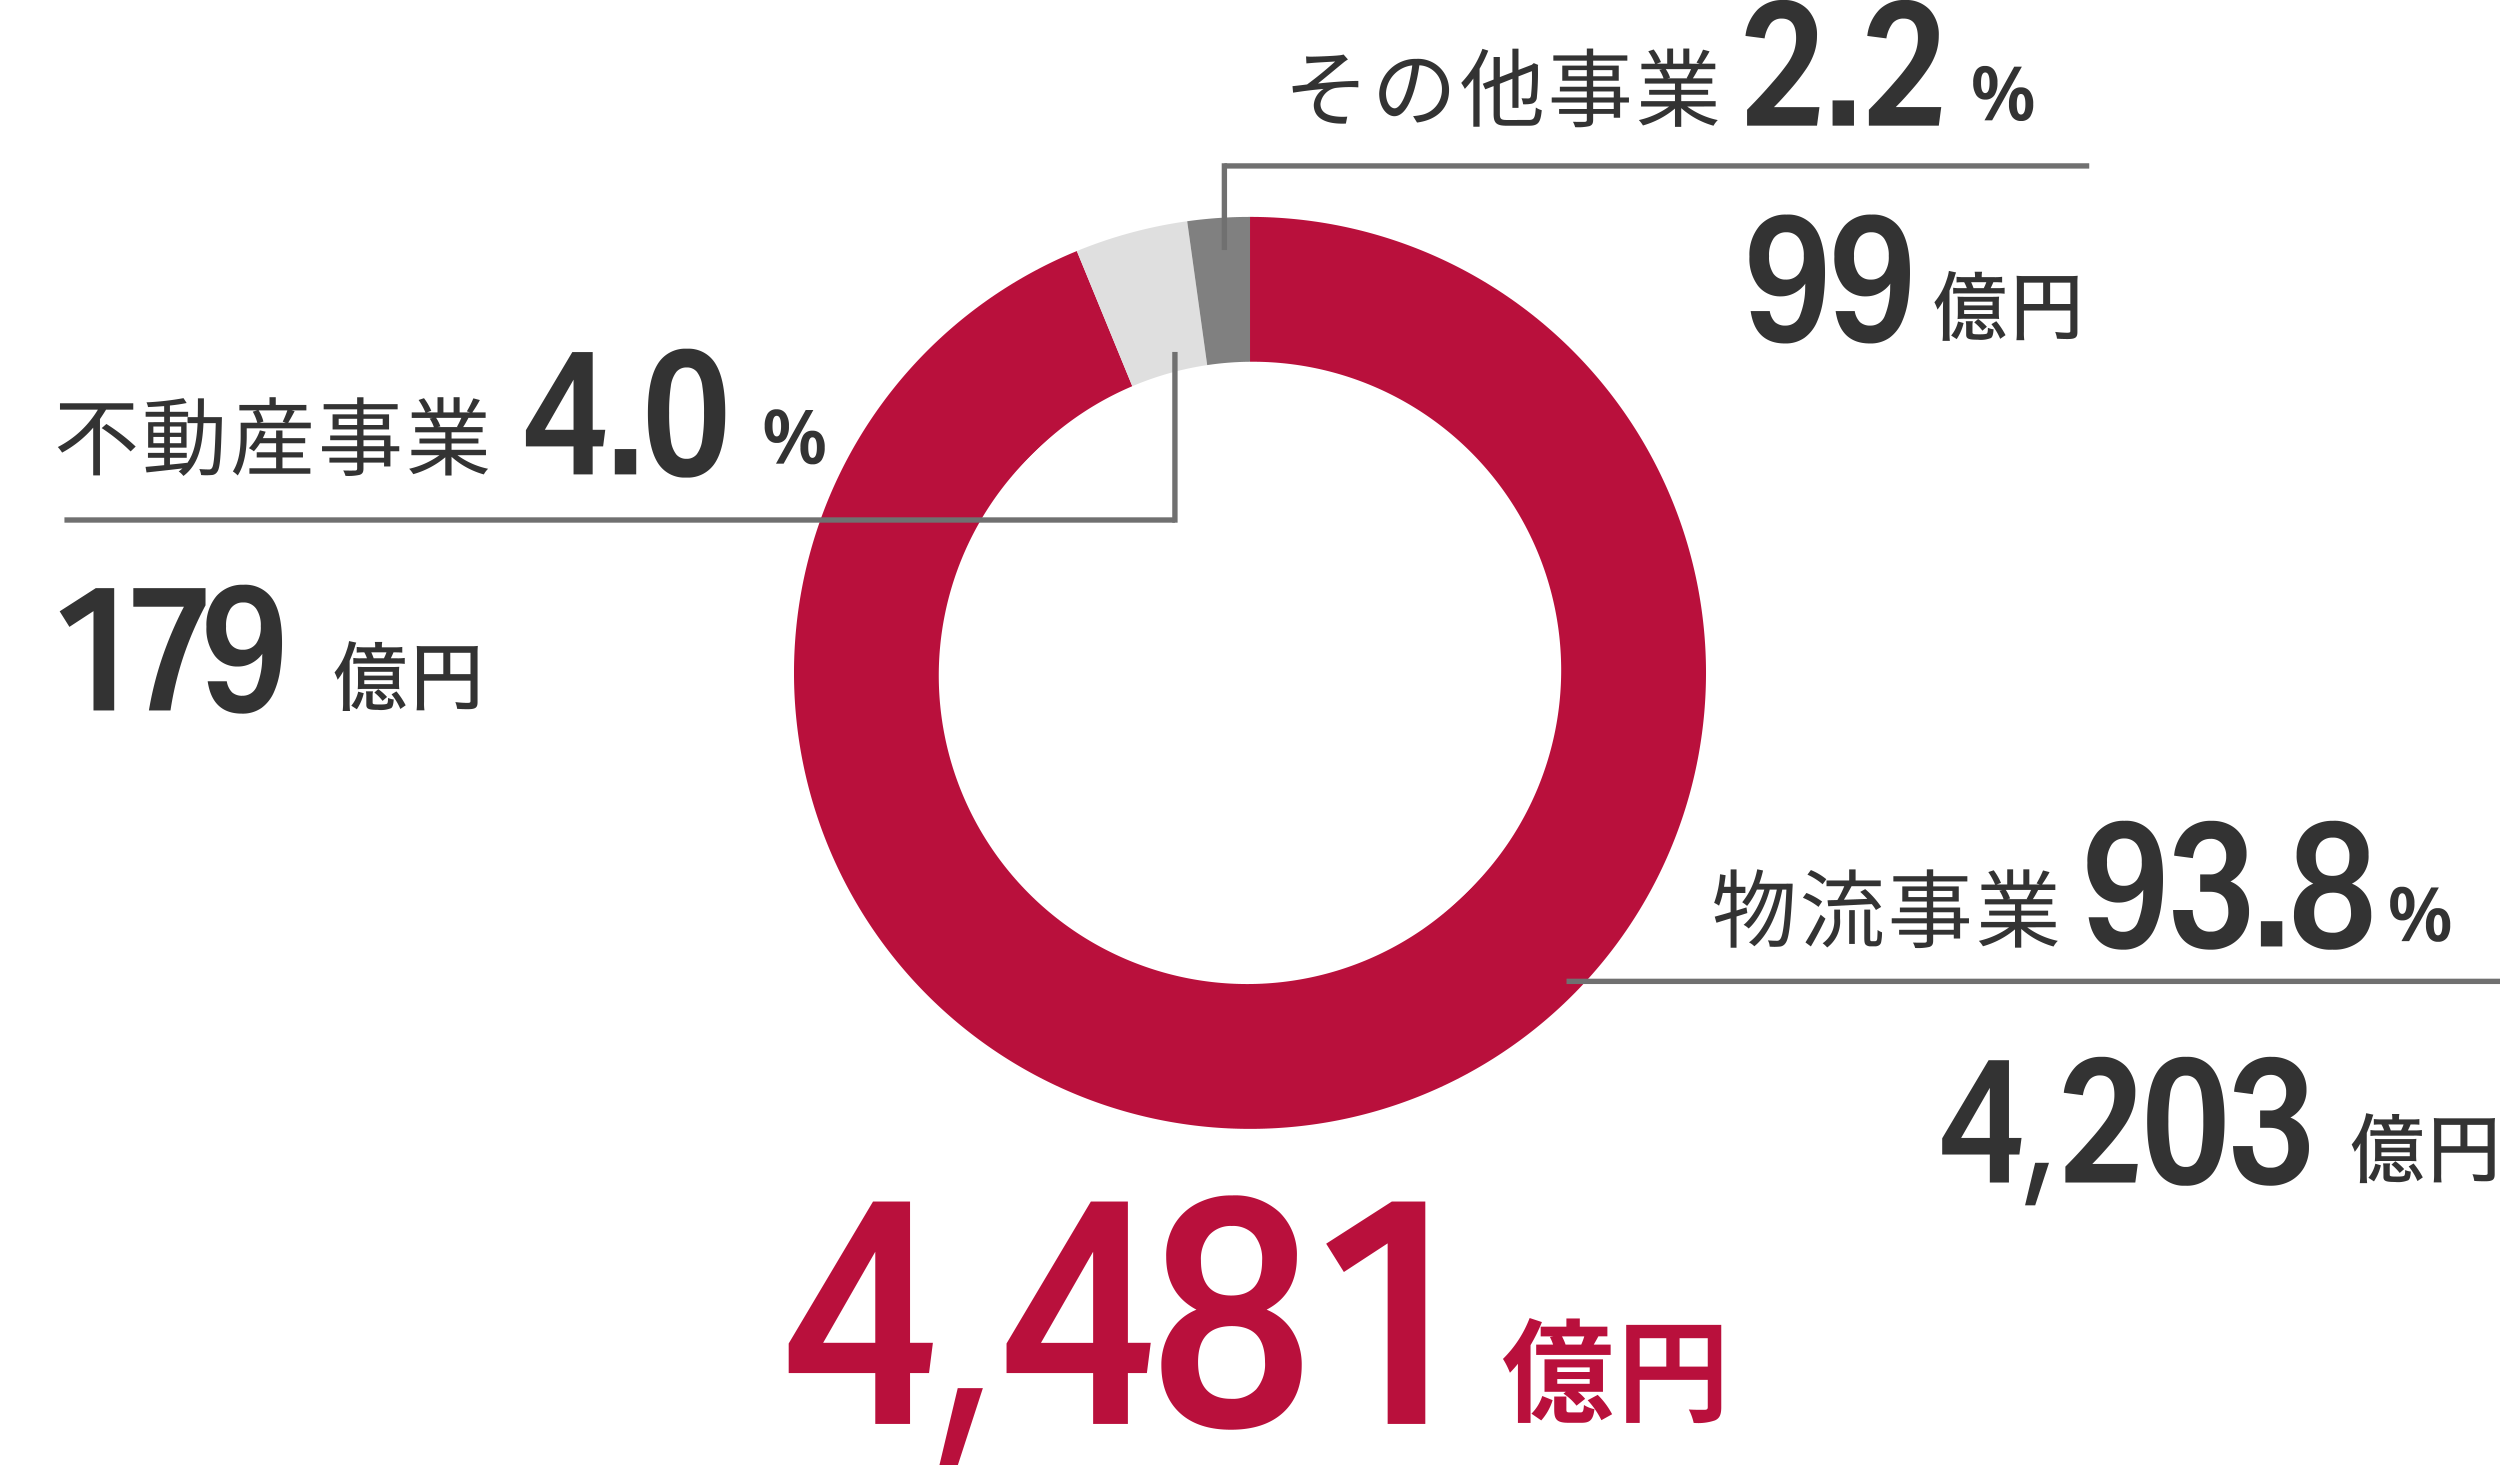<svg xmlns="http://www.w3.org/2000/svg" width="466.011" height="273.165" viewBox="0 0 466.011 273.165">
  <g id="グループ_42337" data-name="グループ 42337" transform="translate(-89.989 -4361.57)">
    <g id="グループ_42329" data-name="グループ 42329">
      <g id="グループ_42326" data-name="グループ 42326" transform="translate(-0.049 0.126)">
        <g id="グループ_42325" data-name="グループ 42325" transform="translate(0.029 -0.126)">
          <g id="Ring_Chart5" data-name="Ring Chart5" transform="translate(0.027 -0.01)">
            <path id="パス_82949" data-name="パス 82949" d="M0-85A85,85,0,0,1,84.6-8.265,85,85,0,0,1,16.452,83.393,85,85,0,0,1-81.4,24.482,85,85,0,0,1-32.281-78.632L0,0Z" transform="translate(322.989 4487.01)" fill="#b9103c"/>
            <path id="パス_82950" data-name="パス 82950" d="M-32.281-78.632a85,85,0,0,1,20.569-5.558L0,0Z" transform="translate(322.989 4487.01)" fill="#dfdfdf"/>
            <path id="パス_82951" data-name="パス 82951" d="M-11.712-84.189A85,85,0,0,1,0-85V0Z" transform="translate(322.989 4487.01)" fill="gray"/>
          </g>
        </g>
        <g id="グループ_42324" data-name="グループ 42324" transform="translate(-1529.971 32.874)">
          <path id="パス_82948" data-name="パス 82948" d="M172.543,123.535a57.5,57.5,0,1,1-57.5-57.5,57.5,57.5,0,0,1,57.5,57.5" transform="translate(1737.457 4330.965)" fill="#fff"/>
        </g>
      </g>
      <path id="パス_81989" data-name="パス 81989" d="M172.543,123.535a57.5,57.5,0,1,1-57.5-57.5,57.5,57.5,0,0,1,57.5,57.5" transform="translate(208.457 4362.965)" fill="#fff"/>
    </g>
    <g id="グループ_42293" data-name="グループ 42293" transform="translate(-25.828)">
      <g id="グループ_42305" data-name="グループ 42305" transform="translate(1.979)">
        <path id="パス_82976" data-name="パス 82976" d="M17.58-41.46h6.9v26.34h4.26l-.72,5.64H24.48V0H18V-9.48H1.86V-15ZM18-32.1,8.28-15.12H18ZM38.058-6.68,33.37,7.734H29.943L33.37-6.68Zm20.13-34.78h6.9v26.34h4.26l-.72,5.64h-3.54V0h-6.48V-9.48H42.468V-15Zm.42,9.36-9.72,16.98h9.72Zm13.62.96a11.5,11.5,0,0,1,1.53-6.03,10.559,10.559,0,0,1,4.32-3.99,13.869,13.869,0,0,1,6.45-1.44,12.2,12.2,0,0,1,8.79,3.12,10.988,10.988,0,0,1,3.27,8.34q0,6.9-5.64,9.84a10.247,10.247,0,0,1,4.83,4.05,11.673,11.673,0,0,1,1.71,6.33q0,5.64-3.48,8.82t-9.72,3.18q-6.18,0-9.57-3.18t-3.39-8.82a11.713,11.713,0,0,1,1.74-6.33,10.013,10.013,0,0,1,4.8-4.05Q72.228-24.3,72.228-31.14Zm12.24,12.9q-6.3,0-6.3,6.72,0,6.84,6.18,6.84A6.044,6.044,0,0,0,89-6.45a7.164,7.164,0,0,0,1.65-5.07Q90.648-18.24,84.468-18.24Zm5.64-12.18a7.067,7.067,0,0,0-1.47-4.8,5.245,5.245,0,0,0-4.17-1.68,5.385,5.385,0,0,0-4.23,1.71,6.9,6.9,0,0,0-1.53,4.77q0,6.48,5.64,6.48Q90.108-23.94,90.108-30.42ZM120.528,0h-7.02V-33.66l-8.16,5.34-3.3-5.28,12.24-7.86h6.24Z" transform="translate(258.994 4627)" fill="#b9103c"/>
        <g id="グループ_41792" data-name="グループ 41792" transform="translate(6.721 723)">
          <path id="パス_82479" data-name="パス 82479" d="M11.949-12.789a9.481,9.481,0,0,0-.672-1.533h4.158a13.43,13.43,0,0,1-.567,1.533ZM7.308-16.128v1.806H9.7L9.03-14.2a8.29,8.29,0,0,1,.588,1.407H6.468v1.932H20.349v-1.932H17.2c.273-.462.567-.987.861-1.533h1.68v-1.806H14.6v-1.533H12.1v1.533Zm9.135,8.442H10.4v-.861h6.048Zm0,2.2H10.4v-.882h6.048Zm2.478-4.557H8.022V-3.99h3.969l-.441.336a10.624,10.624,0,0,1,2.436,2.247L15.6-2.688a9.16,9.16,0,0,0-1.365-1.3h4.683ZM5.25-17.745A21.275,21.275,0,0,1,.273-10.122a14.193,14.193,0,0,1,1.3,2.583,19.7,19.7,0,0,0,1.491-1.68V1.806H5.418v-14.49a31.427,31.427,0,0,0,2.121-4.305ZM7.413,1.344a10.18,10.18,0,0,0,2.121-3.78L7.6-3.213A8.194,8.194,0,0,1,5.586.084ZM12.831-.147c-.651,0-.735-.063-.735-.567V-3.108H9.828V-.693c0,1.869.483,2.478,2.667,2.478h2.436c1.554,0,2.163-.525,2.394-2.541a5.851,5.851,0,0,1-1.953-.777c-.084,1.218-.189,1.386-.693,1.386Zm3.234-2.268A15.38,15.38,0,0,1,18.627,1.3L20.622.189a14.5,14.5,0,0,0-2.688-3.612ZM33.2-8.694v-5.292h5.25v5.292Zm-7.434-5.292h4.956v5.292H25.767Zm15.2-2.478H23.247V1.806h2.52V-6.216H38.451v5.082c0,.357-.147.483-.546.5-.42,0-1.785.021-2.982-.063a10.207,10.207,0,0,1,.9,2.5,9.7,9.7,0,0,0,3.969-.462c.882-.4,1.176-1.092,1.176-2.457Z" transform="translate(387 3902)" fill="#b9103c"/>
        </g>
      </g>
    </g>
    <path id="パス_82458" data-name="パス 82458" d="M4.224-11.92l.064,1.312c.336-.032.816-.064,1.216-.1.688-.064,3.44-.208,4.144-.256A65.071,65.071,0,0,1,4.416-6.688c-.8.1-1.872.24-2.72.32l.112,1.216c1.888-.3,4-.56,5.7-.7A3.755,3.755,0,0,0,5.664-2.88C5.664-.448,7.776.768,11.648.608l.256-1.3A10.275,10.275,0,0,1,9.632-.752c-1.44-.192-2.72-.736-2.72-2.32a3.433,3.433,0,0,1,3.04-2.992,22.539,22.539,0,0,1,4.016-.08v-1.2c-2.272,0-5.12.224-7.52.48C7.712-7.872,10-9.776,11.184-10.752a6.8,6.8,0,0,1,.848-.592l-.816-.928a3.982,3.982,0,0,1-.864.16c-.912.112-4.176.24-4.864.24A7.878,7.878,0,0,1,4.224-11.92ZM20.736-2.24c-.688,0-1.616-.88-1.616-2.88a5.525,5.525,0,0,1,4.9-5.12,25.564,25.564,0,0,1-.88,4.272C22.32-3.3,21.44-2.24,20.736-2.24ZM24.912.416c3.776-.5,5.968-2.72,5.968-6.048a5.752,5.752,0,0,0-6.08-5.824,6.766,6.766,0,0,0-6.944,6.448c0,2.608,1.424,4.24,2.832,4.24,1.472,0,2.736-1.68,3.712-4.928a33.485,33.485,0,0,0,.944-4.56,4.392,4.392,0,0,1,4.208,4.592A4.75,4.75,0,0,1,25.536-.976a9.932,9.932,0,0,1-1.36.192ZM37.1-13.328a18.038,18.038,0,0,1-3.952,6.352,8.3,8.3,0,0,1,.672,1.12,18.344,18.344,0,0,0,1.584-1.936V1.2h1.168V-9.616a25.089,25.089,0,0,0,1.616-3.376ZM41.68-.064c-1.12,0-1.328-.208-1.328-1.12V-6.816l2.336-.928V-2.32h1.136V-8.192l2.5-.976a33.049,33.049,0,0,1-.176,4.608c-.1.416-.256.48-.544.48-.208,0-.784,0-1.216-.032a3.6,3.6,0,0,1,.288,1.12A6.7,6.7,0,0,0,46.288-3.1a1.25,1.25,0,0,0,.96-1.168,48.754,48.754,0,0,0,.192-5.856l.048-.208-.816-.336-.208.176-.144.128-2.5.96V-13.36H42.688v4.384l-2.336.912v-3.744H39.184V-7.6l-2.016.784.464,1.04,1.552-.608v5.2c0,1.744.576,2.192,2.464,2.192h4.176c1.76,0,2.128-.7,2.336-2.9a3.442,3.442,0,0,1-1.1-.5c-.144,1.888-.3,2.32-1.28,2.32Zm19.9-2.048h-3.84v-1.2h3.84Zm-3.84-3.264h3.84v1.12h-3.84ZM53.12-8.208V-9.36h3.44v1.152ZM61.328-9.36v1.152H57.744V-9.36Zm3.088,5.1H62.768v-2H57.744v-1.12h4.768v-2.816H57.744v-.928h6.368V-12.1H57.744v-1.28H56.56v1.28H50.32v.976h6.24v.928H51.984v2.816H56.56v1.12H51.536v.88H56.56v1.12H50.016v.944H56.56v1.2H51.392V-1.2H56.56V-.1c0,.272-.1.368-.4.384-.272,0-1.232.016-2.192-.016a3.945,3.945,0,0,1,.416,1.008,9.553,9.553,0,0,0,2.656-.192c.48-.176.7-.448.7-1.184V-1.2h3.84v.72h1.184V-3.312h1.648Zm11.568-5.28a14.627,14.627,0,0,1-.816,1.664l.16.048h-3.76l.512-.112a6.217,6.217,0,0,0-.8-1.6Zm4.592,6.96V-3.584H74.16V-4.768h5.008V-5.68H74.16V-6.848h5.792v-.976H76.32c.32-.48.672-1.1.992-1.712h3.2V-10.56h-2.48a22.374,22.374,0,0,0,1.408-2.3l-1.216-.32a18.152,18.152,0,0,1-1.216,2.432l.592.192H75.664v-2.832h-1.12v2.832h-1.9v-2.832h-1.1v2.832H69.568l.816-.3a11.028,11.028,0,0,0-1.36-2.352l-1.008.336a12.471,12.471,0,0,1,1.264,2.32H66.736v1.024h3.9l-.56.112a6.718,6.718,0,0,1,.784,1.6H67.376v.976h5.616V-5.68H68.176v.912h4.816v1.184h-6.32v1.008H71.9A15.42,15.42,0,0,1,66.256-.048,5.1,5.1,0,0,1,67.024.96a16.079,16.079,0,0,0,5.968-3.152V1.216H74.16V-2.272a15.1,15.1,0,0,0,6.016,3.28,4.278,4.278,0,0,1,.8-1.056,14.639,14.639,0,0,1-5.712-2.528Z" transform="translate(329.219 4384)" fill="#333"/>
    <path id="パス_82459" data-name="パス 82459" d="M2.758-10.136a1.972,1.972,0,0,1,1.708.819,3.9,3.9,0,0,1,.588,2.3A4.159,4.159,0,0,1,4.5-4.7a1.942,1.942,0,0,1-1.743.833A1.88,1.88,0,0,1,1.1-4.7,4.079,4.079,0,0,1,.532-7.014a4.215,4.215,0,0,1,.532-2.3A1.872,1.872,0,0,1,2.758-10.136ZM9.6-10,4.06,0H2.632L8.176-10ZM2.772-8.918q-.784,0-.784,1.918t.784,1.918q.812,0,.812-1.918T2.772-8.918ZM9.436-6.146a1.953,1.953,0,0,1,1.7.819,3.934,3.934,0,0,1,.581,2.3,4.2,4.2,0,0,1-.546,2.317A1.924,1.924,0,0,1,9.436.126,1.893,1.893,0,0,1,7.763-.707,4.079,4.079,0,0,1,7.2-3.024a4.171,4.171,0,0,1,.539-2.3A1.889,1.889,0,0,1,9.436-6.146Zm0,1.232q-.784,0-.784,1.9,0,1.932.784,1.932.826,0,.826-1.932Q10.262-4.914,9.436-4.914Z" transform="translate(457.273 4384)" fill="#333"/>
    <path id="パス_82463" data-name="パス 82463" d="M9.17-10.766v-.154a4.428,4.428,0,0,1,.07-.854H7.854a4.649,4.649,0,0,1,.07.854v.154H5.936a13.084,13.084,0,0,1-1.456-.07v1.064a12.477,12.477,0,0,1,1.414-.056,6.324,6.324,0,0,1,.5,1.106H5.222a7.931,7.931,0,0,1-1.372-.07v1.12a8.881,8.881,0,0,1,1.372-.07h6.734a10.092,10.092,0,0,1,1.484.07v-1.12a9.522,9.522,0,0,1-1.484.07h-1.12c.2-.406.364-.756.5-1.106h.168c.6,0,1.022.014,1.47.056v-1.064a10.471,10.471,0,0,1-1.47.07ZM7.644-8.722A11.912,11.912,0,0,0,7.2-9.828h2.828a8.23,8.23,0,0,1-.476,1.106ZM1.946-.588a11.855,11.855,0,0,1-.084,1.694H3.234a14.5,14.5,0,0,1-.07-1.722V-8.26c.448-1.092.784-1.988.98-2.632a5.783,5.783,0,0,1,.252-.756l-1.344-.28A8.785,8.785,0,0,1,2.6-10.164,11.785,11.785,0,0,1,.35-6.09,7.212,7.212,0,0,1,.924-4.718a10.211,10.211,0,0,0,1.064-1.6c-.028.462-.042,1.246-.042,1.89ZM11.06-3.01c.728,0,.994.014,1.358.042a10.844,10.844,0,0,1-.056-1.344V-5.978a8.262,8.262,0,0,1,.056-1.162c-.392.028-.616.042-1.3.042H5.964c-.714,0-.966-.014-1.3-.042a8.136,8.136,0,0,1,.056,1.162v1.666a11.549,11.549,0,0,1-.056,1.358A11.437,11.437,0,0,1,6.006-3.01ZM5.894-6.2h5.292v.7H5.894Zm0,1.568h5.292v.728H5.894ZM6.2-2.562a5.327,5.327,0,0,1,.07,1.008V-.07c0,.784.42.966,2.156.966A5.087,5.087,0,0,0,10.906.574c.28-.224.406-.644.476-1.624a3.52,3.52,0,0,1-1.064-.28c0,.644-.056.91-.154,1.036s-.546.182-1.344.182c-1.19,0-1.372-.042-1.372-.35V-1.61a4.4,4.4,0,0,1,.07-.952ZM4.76-2.506A6.131,6.131,0,0,1,3.472.112L4.508.784a9.163,9.163,0,0,0,1.288-3Zm3.01.168A8.84,8.84,0,0,1,9.3-.784l.84-.728A9.986,9.986,0,0,0,8.5-2.968ZM10.976-2A11.036,11.036,0,0,1,12.614.728l.994-.686a13.722,13.722,0,0,0-1.722-2.6ZM17.038-4.55H25.69V-.756c0,.294-.1.35-.672.35A21.614,21.614,0,0,1,22.862-.56,4.445,4.445,0,0,1,23.2.7c.56.042,1.386.07,1.932.07,1.5,0,1.876-.266,1.876-1.316V-9.6a12.6,12.6,0,0,1,.056-1.428,11.829,11.829,0,0,1-1.428.056H17.122a13.65,13.65,0,0,1-1.456-.056,11.415,11.415,0,0,1,.056,1.3V-.644A11.9,11.9,0,0,1,15.638.98h1.47a9.339,9.339,0,0,1-.07-1.568Zm3.584-1.218H17.038V-9.744h3.584Zm1.3,0V-9.744H25.69v3.976Z" transform="translate(450.219 4424)" fill="#333"/>
    <path id="パス_82473" data-name="パス 82473" d="M6.7-5.232l-.16-1.056-1.856.576V-8.976H6.336v-1.152H4.688v-3.248h-1.1v3.248H2.352c.112-.7.224-1.44.3-2.16l-1.04-.176a18.723,18.723,0,0,1-1.1,5.328,5.655,5.655,0,0,1,.912.528,12.664,12.664,0,0,0,.7-2.368H3.584v3.568c-1.12.352-2.144.624-2.96.848l.32,1.136c.784-.24,1.7-.528,2.64-.816V1.232h1.1V-4.592Zm7.328-5.488v.016H8.912a19.97,19.97,0,0,0,.72-2.464l-1.088-.224a13.667,13.667,0,0,1-2.8,6.144,8,8,0,0,1,.912.688A13.194,13.194,0,0,0,8.48-9.6H9.856C9.12-7.04,7.7-4.368,6-3.04a3.882,3.882,0,0,1,.944.688C8.688-3.872,10.16-6.864,10.88-9.6h1.312C11.36-5.584,9.632-1.648,7.008.24A3.6,3.6,0,0,1,8,.96c2.656-2.112,4.416-6.368,5.216-10.56h.768c-.32,6.336-.672,8.7-1.184,9.264a.678.678,0,0,1-.592.272c-.32,0-.96-.016-1.68-.08a2.582,2.582,0,0,1,.336,1.168,9.8,9.8,0,0,0,1.824,0,1.376,1.376,0,0,0,1.1-.608c.64-.8.992-3.28,1.344-10.528.016-.144.016-.592.016-.592ZM21.776-6.5c2.144-.1,5.2-.256,8.128-.4a10.1,10.1,0,0,1,.768,1.1l.976-.576A16.4,16.4,0,0,0,28.672-9.7l-.928.528a16.64,16.64,0,0,1,1.312,1.3c-1.488.048-2.992.112-4.352.16.48-.768.992-1.7,1.424-2.528h5.44v-1.072H26.88v-2.064h-1.2v2.064H21.456v1.072h3.312a18.387,18.387,0,0,1-1.28,2.576c-.672.016-1.3.032-1.84.048Zm-.352-5.04a11.143,11.143,0,0,0-2.88-1.712l-.64.864a11.817,11.817,0,0,1,2.832,1.792Zm-.784,4.16a12.861,12.861,0,0,0-2.928-1.6l-.656.9a12.366,12.366,0,0,1,2.912,1.7Zm-.272,2.448A52.255,52.255,0,0,1,17.536.24l1.008.752C19.424-.5,20.48-2.5,21.264-4.192Zm2.528.7A5.06,5.06,0,0,1,20.736.4a5.026,5.026,0,0,1,.848.784,6.025,6.025,0,0,0,2.4-5.376v-1.68H22.9ZM25.68.528h1.056v-6.3H25.68ZM29.952.016a.458.458,0,0,1-.272-.064c-.08-.08-.08-.24-.08-.56V-5.872H28.5V-.72c0,.96.08,1.2.3,1.424a1.4,1.4,0,0,0,.88.272h.784A1.493,1.493,0,0,0,31.216.8a.916.916,0,0,0,.432-.624,9.385,9.385,0,0,0,.16-1.824,2.913,2.913,0,0,1-.832-.432c-.016.752-.032,1.328-.064,1.584a.653.653,0,0,1-.16.432.576.576,0,0,1-.352.08ZM45.184-2.112h-3.84v-1.2h3.84Zm-3.84-3.264h3.84v1.12h-3.84ZM36.72-8.208V-9.36h3.44v1.152ZM44.928-9.36v1.152H41.344V-9.36Zm3.088,5.1H46.368v-2H41.344v-1.12h4.768v-2.816H41.344v-.928h6.368V-12.1H41.344v-1.28H40.16v1.28H33.92v.976h6.24v.928H35.584v2.816H40.16v1.12H35.136v.88H40.16v1.12H33.616v.944H40.16v1.2H34.992V-1.2H40.16V-.1c0,.272-.1.368-.4.384-.272,0-1.232.016-2.192-.016a3.945,3.945,0,0,1,.416,1.008,9.553,9.553,0,0,0,2.656-.192c.48-.176.7-.448.7-1.184V-1.2h3.84v.72h1.184V-3.312h1.648Zm11.568-5.28a14.627,14.627,0,0,1-.816,1.664l.16.048h-3.76l.512-.112a6.217,6.217,0,0,0-.8-1.6Zm4.592,6.96V-3.584H57.76V-4.768h5.008V-5.68H57.76V-6.848h5.792v-.976H59.92c.32-.48.672-1.1.992-1.712h3.2V-10.56h-2.48a22.372,22.372,0,0,0,1.408-2.3l-1.216-.32a18.152,18.152,0,0,1-1.216,2.432l.592.192H59.264v-2.832h-1.12v2.832h-1.9v-2.832h-1.1v2.832H53.168l.816-.3a11.029,11.029,0,0,0-1.36-2.352l-1.008.336a12.472,12.472,0,0,1,1.264,2.32H50.336v1.024h3.9l-.56.112a6.718,6.718,0,0,1,.784,1.6H50.976v.976h5.616V-5.68H51.776v.912h4.816v1.184h-6.32v1.008H55.5A15.42,15.42,0,0,1,49.856-.048,5.1,5.1,0,0,1,50.624.96a16.079,16.079,0,0,0,5.968-3.152V1.216H57.76V-2.272a15.1,15.1,0,0,0,6.016,3.28,4.278,4.278,0,0,1,.8-1.056,14.639,14.639,0,0,1-5.712-2.528Z" transform="translate(409 4537)" fill="#333"/>
    <path id="パス_82478" data-name="パス 82478" d="M9.17-10.766v-.154a4.428,4.428,0,0,1,.07-.854H7.854a4.649,4.649,0,0,1,.07.854v.154H5.936a13.084,13.084,0,0,1-1.456-.07v1.064a12.477,12.477,0,0,1,1.414-.056,6.324,6.324,0,0,1,.5,1.106H5.222a7.931,7.931,0,0,1-1.372-.07v1.12a8.881,8.881,0,0,1,1.372-.07h6.734a10.092,10.092,0,0,1,1.484.07v-1.12a9.522,9.522,0,0,1-1.484.07h-1.12c.2-.406.364-.756.5-1.106h.168c.6,0,1.022.014,1.47.056v-1.064a10.471,10.471,0,0,1-1.47.07ZM7.644-8.722A11.912,11.912,0,0,0,7.2-9.828h2.828a8.23,8.23,0,0,1-.476,1.106ZM1.946-.588a11.855,11.855,0,0,1-.084,1.694H3.234a14.5,14.5,0,0,1-.07-1.722V-8.26c.448-1.092.784-1.988.98-2.632a5.783,5.783,0,0,1,.252-.756l-1.344-.28A8.785,8.785,0,0,1,2.6-10.164,11.785,11.785,0,0,1,.35-6.09,7.212,7.212,0,0,1,.924-4.718a10.211,10.211,0,0,0,1.064-1.6c-.028.462-.042,1.246-.042,1.89ZM11.06-3.01c.728,0,.994.014,1.358.042a10.844,10.844,0,0,1-.056-1.344V-5.978a8.262,8.262,0,0,1,.056-1.162c-.392.028-.616.042-1.3.042H5.964c-.714,0-.966-.014-1.3-.042a8.136,8.136,0,0,1,.056,1.162v1.666a11.549,11.549,0,0,1-.056,1.358A11.437,11.437,0,0,1,6.006-3.01ZM5.894-6.2h5.292v.7H5.894Zm0,1.568h5.292v.728H5.894ZM6.2-2.562a5.327,5.327,0,0,1,.07,1.008V-.07c0,.784.42.966,2.156.966A5.087,5.087,0,0,0,10.906.574c.28-.224.406-.644.476-1.624a3.52,3.52,0,0,1-1.064-.28c0,.644-.056.91-.154,1.036s-.546.182-1.344.182c-1.19,0-1.372-.042-1.372-.35V-1.61a4.4,4.4,0,0,1,.07-.952ZM4.76-2.506A6.131,6.131,0,0,1,3.472.112L4.508.784a9.163,9.163,0,0,0,1.288-3Zm3.01.168A8.84,8.84,0,0,1,9.3-.784l.84-.728A9.986,9.986,0,0,0,8.5-2.968ZM10.976-2A11.036,11.036,0,0,1,12.614.728l.994-.686a13.722,13.722,0,0,0-1.722-2.6ZM17.038-4.55H25.69V-.756c0,.294-.1.35-.672.35A21.614,21.614,0,0,1,22.862-.56,4.445,4.445,0,0,1,23.2.7c.56.042,1.386.07,1.932.07,1.5,0,1.876-.266,1.876-1.316V-9.6a12.6,12.6,0,0,1,.056-1.428,11.829,11.829,0,0,1-1.428.056H17.122a13.65,13.65,0,0,1-1.456-.056,11.415,11.415,0,0,1,.056,1.3V-.644A11.9,11.9,0,0,1,15.638.98h1.47a9.339,9.339,0,0,1-.07-1.568Zm3.584-1.218H17.038V-9.744h3.584Zm1.3,0V-9.744H25.69v3.976Z" transform="translate(528 4581)" fill="#333"/>
    <path id="パス_82467" data-name="パス 82467" d="M14.832-11.072v-1.184H1.168v1.184H8.24A18.563,18.563,0,0,1,.768-4.1a8.183,8.183,0,0,1,.8,1.04A20.517,20.517,0,0,0,7.36-7.712v8.9H8.624v-10.5c.4-.592.784-1.168,1.136-1.76ZM8.944-7.632A35.7,35.7,0,0,1,14.336-3.28l.944-.912A36.518,36.518,0,0,0,9.824-8.4Zm9.632,2.816V-5.984h2.016v1.168Zm0-3.1h2.016v1.152H18.576Zm5.184,0v1.152h-2.1V-7.92Zm0,3.1h-2.1V-5.984h2.1ZM27.968-9.68c.032-1.12.032-2.3.032-3.5H26.88c0,1.216,0,2.384-.032,3.5h-1.9v1.12h1.872c-.144,3.008-.56,5.584-1.952,7.472v-.08c-1.072.128-2.16.24-3.2.336V-2.1H24.8v-.912H21.664v-.976h3.1V-8.736h-3.1V-9.744h3.392v-.928H21.664V-11.84a30.576,30.576,0,0,0,3.12-.464l-.592-.912a49.991,49.991,0,0,1-6.9.784,3.543,3.543,0,0,1,.288.88c.944-.032,1.984-.1,3.008-.176v1.056H17.136v.928h3.456v1.008H17.6v4.752h2.992v.976H17.568V-2.1h3.024V-.72c-1.312.128-2.512.24-3.472.32L17.3.64C19.088.448,21.568.176,24-.112a8.319,8.319,0,0,1-.7.56,4.042,4.042,0,0,1,.88.848C26.992-.816,27.728-4.3,27.92-8.56h2.288c-.16,5.808-.352,7.92-.72,8.384a.606.606,0,0,1-.576.256c-.3,0-1.008-.016-1.776-.08a3.224,3.224,0,0,1,.336,1.12,11.038,11.038,0,0,0,1.936,0A1.262,1.262,0,0,0,30.48.528c.544-.672.688-2.9.864-9.6,0-.16.016-.608.016-.608ZM42.64-2.16h3.824v-.96H42.64V-4.8h4.24v-.96H42.64V-7.184H41.456V-5.76h-2.48a8.822,8.822,0,0,0,.528-1.2l-1.072-.256a8.412,8.412,0,0,1-2.048,3.328,6.533,6.533,0,0,1,.928.576A10.361,10.361,0,0,0,38.448-4.8h3.008v1.68H37.84v.96h3.616V-.144H36.48V.88H47.84V-.144h-5.2Zm.912-8.768a18.588,18.588,0,0,1-.864,2.1l.56.192h-4.88l.72-.208a6.853,6.853,0,0,0-.88-2.08Zm.16,2.288c.368-.592.8-1.392,1.2-2.144l-.592-.144H47.1v-1.024H41.392v-1.44H40.224v1.44H34.608v1.024H37.92L37.1-10.7a8.8,8.8,0,0,1,.848,2.064h-3.1v2.48c0,1.888-.16,4.624-1.456,6.608A4.566,4.566,0,0,1,34.3,1.2c1.408-2.128,1.68-5.264,1.68-7.36V-7.584H47.92V-8.64ZM61.584-2.112h-3.84v-1.2h3.84Zm-3.84-3.264h3.84v1.12h-3.84ZM53.12-8.208V-9.36h3.44v1.152ZM61.328-9.36v1.152H57.744V-9.36Zm3.088,5.1H62.768v-2H57.744v-1.12h4.768v-2.816H57.744v-.928h6.368V-12.1H57.744v-1.28H56.56v1.28H50.32v.976h6.24v.928H51.984v2.816H56.56v1.12H51.536v.88H56.56v1.12H50.016v.944H56.56v1.2H51.392V-1.2H56.56V-.1c0,.272-.1.368-.4.384-.272,0-1.232.016-2.192-.016a3.945,3.945,0,0,1,.416,1.008,9.553,9.553,0,0,0,2.656-.192c.48-.176.7-.448.7-1.184V-1.2h3.84v.72h1.184V-3.312h1.648Zm11.568-5.28a14.627,14.627,0,0,1-.816,1.664l.16.048h-3.76l.512-.112a6.217,6.217,0,0,0-.8-1.6Zm4.592,6.96V-3.584H74.16V-4.768h5.008V-5.68H74.16V-6.848h5.792v-.976H76.32c.32-.48.672-1.1.992-1.712h3.2V-10.56h-2.48a22.374,22.374,0,0,0,1.408-2.3l-1.216-.32a18.152,18.152,0,0,1-1.216,2.432l.592.192H75.664v-2.832h-1.12v2.832h-1.9v-2.832h-1.1v2.832H69.568l.816-.3a11.028,11.028,0,0,0-1.36-2.352l-1.008.336a12.471,12.471,0,0,1,1.264,2.32H66.736v1.024h3.9l-.56.112a6.718,6.718,0,0,1,.784,1.6H67.376v.976h5.616V-5.68H68.176v.912h4.816v1.184h-6.32v1.008H71.9A15.42,15.42,0,0,1,66.256-.048,5.1,5.1,0,0,1,67.024.96a16.079,16.079,0,0,0,5.968-3.152V1.216H74.16V-2.272a15.1,15.1,0,0,0,6.016,3.28,4.278,4.278,0,0,1,.8-1.056,14.639,14.639,0,0,1-5.712-2.528Z" transform="translate(100 4449)" fill="#333"/>
    <path id="パス_82471" data-name="パス 82471" d="M9.17-10.766v-.154a4.428,4.428,0,0,1,.07-.854H7.854a4.649,4.649,0,0,1,.07.854v.154H5.936a13.084,13.084,0,0,1-1.456-.07v1.064a12.477,12.477,0,0,1,1.414-.056,6.324,6.324,0,0,1,.5,1.106H5.222a7.931,7.931,0,0,1-1.372-.07v1.12a8.881,8.881,0,0,1,1.372-.07h6.734a10.092,10.092,0,0,1,1.484.07v-1.12a9.522,9.522,0,0,1-1.484.07h-1.12c.2-.406.364-.756.5-1.106h.168c.6,0,1.022.014,1.47.056v-1.064a10.471,10.471,0,0,1-1.47.07ZM7.644-8.722A11.912,11.912,0,0,0,7.2-9.828h2.828a8.23,8.23,0,0,1-.476,1.106ZM1.946-.588a11.855,11.855,0,0,1-.084,1.694H3.234a14.5,14.5,0,0,1-.07-1.722V-8.26c.448-1.092.784-1.988.98-2.632a5.783,5.783,0,0,1,.252-.756l-1.344-.28A8.785,8.785,0,0,1,2.6-10.164,11.785,11.785,0,0,1,.35-6.09,7.212,7.212,0,0,1,.924-4.718a10.211,10.211,0,0,0,1.064-1.6c-.028.462-.042,1.246-.042,1.89ZM11.06-3.01c.728,0,.994.014,1.358.042a10.844,10.844,0,0,1-.056-1.344V-5.978a8.262,8.262,0,0,1,.056-1.162c-.392.028-.616.042-1.3.042H5.964c-.714,0-.966-.014-1.3-.042a8.136,8.136,0,0,1,.056,1.162v1.666a11.549,11.549,0,0,1-.056,1.358A11.437,11.437,0,0,1,6.006-3.01ZM5.894-6.2h5.292v.7H5.894Zm0,1.568h5.292v.728H5.894ZM6.2-2.562a5.327,5.327,0,0,1,.07,1.008V-.07c0,.784.42.966,2.156.966A5.087,5.087,0,0,0,10.906.574c.28-.224.406-.644.476-1.624a3.52,3.52,0,0,1-1.064-.28c0,.644-.056.91-.154,1.036s-.546.182-1.344.182c-1.19,0-1.372-.042-1.372-.35V-1.61a4.4,4.4,0,0,1,.07-.952ZM4.76-2.506A6.131,6.131,0,0,1,3.472.112L4.508.784a9.163,9.163,0,0,0,1.288-3Zm3.01.168A8.84,8.84,0,0,1,9.3-.784l.84-.728A9.986,9.986,0,0,0,8.5-2.968ZM10.976-2A11.036,11.036,0,0,1,12.614.728l.994-.686a13.722,13.722,0,0,0-1.722-2.6ZM17.038-4.55H25.69V-.756c0,.294-.1.35-.672.35A21.614,21.614,0,0,1,22.862-.56,4.445,4.445,0,0,1,23.2.7c.56.042,1.386.07,1.932.07,1.5,0,1.876-.266,1.876-1.316V-9.6a12.6,12.6,0,0,1,.056-1.428,11.829,11.829,0,0,1-1.428.056H17.122a13.65,13.65,0,0,1-1.456-.056,11.415,11.415,0,0,1,.056,1.3V-.644A11.9,11.9,0,0,1,15.638.98h1.47a9.339,9.339,0,0,1-.07-1.568Zm3.584-1.218H17.038V-9.744h3.584Zm1.3,0V-9.744H25.69v3.976Z" transform="translate(152 4493)" fill="#333"/>
    <path id="パス_82474" data-name="パス 82474" d="M2.758-10.136a1.972,1.972,0,0,1,1.708.819,3.9,3.9,0,0,1,.588,2.3A4.159,4.159,0,0,1,4.5-4.7a1.942,1.942,0,0,1-1.743.833A1.88,1.88,0,0,1,1.1-4.7,4.079,4.079,0,0,1,.532-7.014a4.215,4.215,0,0,1,.532-2.3A1.872,1.872,0,0,1,2.758-10.136ZM9.6-10,4.06,0H2.632L8.176-10ZM2.772-8.918q-.784,0-.784,1.918t.784,1.918q.812,0,.812-1.918T2.772-8.918ZM9.436-6.146a1.953,1.953,0,0,1,1.7.819,3.934,3.934,0,0,1,.581,2.3,4.2,4.2,0,0,1-.546,2.317A1.924,1.924,0,0,1,9.436.126,1.893,1.893,0,0,1,7.763-.707,4.079,4.079,0,0,1,7.2-3.024a4.171,4.171,0,0,1,.539-2.3A1.889,1.889,0,0,1,9.436-6.146Zm0,1.232q-.784,0-.784,1.9,0,1.932.784,1.932.826,0,.826-1.932Q10.262-4.914,9.436-4.914Z" transform="translate(535 4537)" fill="#333"/>
    <path id="パス_82460" data-name="パス 82460" d="M0,0H161.215V1H0Z" transform="translate(318.219 4392)" fill="#707070"/>
    <path id="パス_82461" data-name="パス 82461" d="M0,0H16.173V1H0Z" transform="translate(318.719 4392) rotate(90)" fill="#707070"/>
    <path id="パス_82470" data-name="パス 82470" d="M0,0H207V1H0Z" transform="translate(102 4458)" fill="#707070"/>
    <path id="パス_82465" data-name="パス 82465" d="M0,0H31.827V1H0Z" transform="translate(309.5 4427.173) rotate(90)" fill="#707070"/>
    <path id="パス_82468" data-name="パス 82468" d="M2.758-10.136a1.972,1.972,0,0,1,1.708.819,3.9,3.9,0,0,1,.588,2.3A4.159,4.159,0,0,1,4.5-4.7a1.942,1.942,0,0,1-1.743.833A1.88,1.88,0,0,1,1.1-4.7,4.079,4.079,0,0,1,.532-7.014a4.215,4.215,0,0,1,.532-2.3A1.872,1.872,0,0,1,2.758-10.136ZM9.6-10,4.06,0H2.632L8.176-10ZM2.772-8.918q-.784,0-.784,1.918t.784,1.918q.812,0,.812-1.918T2.772-8.918ZM9.436-6.146a1.953,1.953,0,0,1,1.7.819,3.934,3.934,0,0,1,.581,2.3,4.2,4.2,0,0,1-.546,2.317A1.924,1.924,0,0,1,9.436.126,1.893,1.893,0,0,1,7.763-.707,4.079,4.079,0,0,1,7.2-3.024a4.171,4.171,0,0,1,.539-2.3A1.889,1.889,0,0,1,9.436-6.146Zm0,1.232q-.784,0-.784,1.9,0,1.932.784,1.932.826,0,.826-1.932Q10.262-4.914,9.436-4.914Z" transform="translate(232 4448)" fill="#333"/>
    <path id="パス_82475" data-name="パス 82475" d="M0,0H174V1H0Z" transform="translate(382 4544)" fill="#707070"/>
    <path id="パス_82961" data-name="パス 82961" d="M12.986-21.615a6.858,6.858,0,0,1,1.7,4.884,10,10,0,0,1-.462,3.02,12.646,12.646,0,0,1-1.534,3.1A37.54,37.54,0,0,1,9.8-6.864q-.693.792-1.436,1.617t-1.7,1.782h8.481L14.685,0H1.65V-2.97Q3-4.323,4.191-5.61T6.369-8.052A39.409,39.409,0,0,0,9.075-11.4a9.937,9.937,0,0,0,1.337-2.524,7.773,7.773,0,0,0,.379-2.442q0-3.6-2.673-3.6a2.571,2.571,0,0,0-2.046.874,6.235,6.235,0,0,0-1.155,2.822l-3.564-.462A8.332,8.332,0,0,1,3.68-21.7,6.611,6.611,0,0,1,8.415-23.43,5.961,5.961,0,0,1,12.986-21.615Zm4.6,16.9h3.993V0H17.589Zm18.1-16.9a6.858,6.858,0,0,1,1.7,4.884,10,10,0,0,1-.462,3.02,12.646,12.646,0,0,1-1.535,3.1,37.54,37.54,0,0,1-2.888,3.745q-.693.792-1.436,1.617t-1.7,1.782h8.481L37.389,0H24.354V-2.97Q25.707-4.323,26.9-5.61t2.178-2.442A39.409,39.409,0,0,0,31.779-11.4a9.937,9.937,0,0,0,1.337-2.524,7.774,7.774,0,0,0,.38-2.442q0-3.6-2.673-3.6a2.571,2.571,0,0,0-2.046.874,6.235,6.235,0,0,0-1.155,2.822l-3.564-.462A8.332,8.332,0,0,1,26.384-21.7a6.611,6.611,0,0,1,4.736-1.733A5.961,5.961,0,0,1,35.69-21.615Z" transform="translate(414 4385)" fill="#333"/>
    <path id="パス_82962" data-name="パス 82962" d="M7.689.594Q2.178.594,1.32-5.445H4.884a3.756,3.756,0,0,0,.99,2.079,2.8,2.8,0,0,0,1.947.627,2.8,2.8,0,0,0,2.623-1.716,14.248,14.248,0,0,0,1.04-5.511q0-.264.033-.594A5.888,5.888,0,0,1,9.5-8.811,5.3,5.3,0,0,1,7-8.184a5.238,5.238,0,0,1-4.323-1.98,8.432,8.432,0,0,1-1.584-5.412,8.369,8.369,0,0,1,1.865-5.742A6.374,6.374,0,0,1,7.986-23.43,6.073,6.073,0,0,1,13.4-20.774q1.782,2.657,1.782,8.1a35.6,35.6,0,0,1-.346,5.1A15.366,15.366,0,0,1,13.646-3.35,7.193,7.193,0,0,1,11.352-.462,6.067,6.067,0,0,1,7.689.594Zm3.531-16.3a5.409,5.409,0,0,0-.858-3.25A2.813,2.813,0,0,0,7.953-20.13a2.751,2.751,0,0,0-2.36,1.155,5.54,5.54,0,0,0-.841,3.3,5.571,5.571,0,0,0,.792,3.234,2.65,2.65,0,0,0,2.31,1.122,2.956,2.956,0,0,0,2.492-1.138A5.245,5.245,0,0,0,11.22-15.708ZM23.529.594q-5.511,0-6.369-6.039h3.564a3.756,3.756,0,0,0,.99,2.079,2.8,2.8,0,0,0,1.947.627,2.8,2.8,0,0,0,2.623-1.716,14.248,14.248,0,0,0,1.04-5.511q0-.264.033-.594a5.888,5.888,0,0,1-2.013,1.749,5.3,5.3,0,0,1-2.508.627,5.238,5.238,0,0,1-4.323-1.98,8.432,8.432,0,0,1-1.584-5.412,8.369,8.369,0,0,1,1.865-5.742,6.374,6.374,0,0,1,5.032-2.112,6.073,6.073,0,0,1,5.412,2.656q1.782,2.657,1.782,8.1a35.6,35.6,0,0,1-.347,5.1A15.366,15.366,0,0,1,29.486-3.35,7.193,7.193,0,0,1,27.192-.462,6.067,6.067,0,0,1,23.529.594Zm3.531-16.3a5.409,5.409,0,0,0-.858-3.25,2.813,2.813,0,0,0-2.409-1.172,2.751,2.751,0,0,0-2.36,1.155,5.54,5.54,0,0,0-.841,3.3,5.571,5.571,0,0,0,.792,3.234,2.65,2.65,0,0,0,2.31,1.122,2.956,2.956,0,0,0,2.492-1.138A5.245,5.245,0,0,0,27.06-15.708Z" transform="translate(415 4425)" fill="#333"/>
    <path id="パス_82963" data-name="パス 82963" d="M7.689.594Q2.178.594,1.32-5.445H4.884a3.756,3.756,0,0,0,.99,2.079,2.8,2.8,0,0,0,1.947.627,2.8,2.8,0,0,0,2.623-1.716,14.248,14.248,0,0,0,1.04-5.511q0-.264.033-.594A5.888,5.888,0,0,1,9.5-8.811,5.3,5.3,0,0,1,7-8.184a5.238,5.238,0,0,1-4.323-1.98,8.432,8.432,0,0,1-1.584-5.412,8.369,8.369,0,0,1,1.865-5.742A6.374,6.374,0,0,1,7.986-23.43,6.073,6.073,0,0,1,13.4-20.774q1.782,2.657,1.782,8.1a35.6,35.6,0,0,1-.346,5.1A15.366,15.366,0,0,1,13.646-3.35,7.193,7.193,0,0,1,11.352-.462,6.067,6.067,0,0,1,7.689.594Zm3.531-16.3a5.409,5.409,0,0,0-.858-3.25A2.813,2.813,0,0,0,7.953-20.13a2.751,2.751,0,0,0-2.36,1.155,5.54,5.54,0,0,0-.841,3.3,5.571,5.571,0,0,0,.792,3.234,2.65,2.65,0,0,0,2.31,1.122,2.956,2.956,0,0,0,2.492-1.138A5.245,5.245,0,0,0,11.22-15.708ZM17.061-6.8h3.663a5.367,5.367,0,0,0,.924,3.053,2.922,2.922,0,0,0,2.409.974,3.043,3.043,0,0,0,2.426-1.007,4.112,4.112,0,0,0,.874-2.789q0-3.63-3.5-3.63H22.11v-3.234h1.848a2.767,2.767,0,0,0,2.194-.924,3.625,3.625,0,0,0,.809-2.475,3.4,3.4,0,0,0-.792-2.343,2.686,2.686,0,0,0-2.112-.891q-2.838,0-3.3,3.6l-3.5-.462a7.435,7.435,0,0,1,2.211-4.8,6.838,6.838,0,0,1,4.818-1.7,7.038,7.038,0,0,1,3.366.775,5.782,5.782,0,0,1,2.277,2.145,6.051,6.051,0,0,1,.825,3.184,5.712,5.712,0,0,1-3,5.214A5.212,5.212,0,0,1,30.311-10a6.4,6.4,0,0,1,.907,3.465,7.4,7.4,0,0,1-.907,3.713A6.509,6.509,0,0,1,27.786-.314a7.558,7.558,0,0,1-3.762.908Q17.325.594,17.061-6.8ZM33.429-4.719h3.993V0H33.429Zm6.666-12.408a6.325,6.325,0,0,1,.842-3.316,5.807,5.807,0,0,1,2.376-2.195,7.628,7.628,0,0,1,3.548-.792,6.712,6.712,0,0,1,4.834,1.716,6.043,6.043,0,0,1,1.8,4.587,5.623,5.623,0,0,1-3.1,5.412,5.636,5.636,0,0,1,2.657,2.227,6.42,6.42,0,0,1,.94,3.482,6.241,6.241,0,0,1-1.914,4.851A7.635,7.635,0,0,1,46.728.594a7.4,7.4,0,0,1-5.263-1.749A6.327,6.327,0,0,1,39.6-6.006a6.442,6.442,0,0,1,.957-3.482,5.507,5.507,0,0,1,2.64-2.227A5.665,5.665,0,0,1,40.095-17.127Zm6.732,7.1q-3.465,0-3.465,3.7,0,3.762,3.4,3.762a3.324,3.324,0,0,0,2.558-.974,3.94,3.94,0,0,0,.907-2.788Q50.226-10.032,46.827-10.032Zm3.1-6.7a3.887,3.887,0,0,0-.809-2.64,2.885,2.885,0,0,0-2.293-.924,2.962,2.962,0,0,0-2.326.94,3.8,3.8,0,0,0-.841,2.624q0,3.564,3.1,3.564Q49.929-13.167,49.929-16.731Z" transform="translate(478 4538)" fill="#333"/>
    <path id="パス_82964" data-name="パス 82964" d="M9.669-22.8h3.8V-8.316h2.343l-.4,3.1H13.464V0H9.9V-5.214H1.023V-8.25ZM9.9-17.655,4.554-8.316H9.9ZM20.932-3.674,18.354,4.254H16.468l1.885-7.928ZM35.32-21.615a6.858,6.858,0,0,1,1.7,4.884,10,10,0,0,1-.462,3.02,12.646,12.646,0,0,1-1.535,3.1,37.54,37.54,0,0,1-2.887,3.745q-.693.792-1.436,1.617T29-3.465h8.481L37.019,0H23.984V-2.97q1.353-1.353,2.541-2.64T28.7-8.052A39.409,39.409,0,0,0,31.409-11.4a9.937,9.937,0,0,0,1.336-2.524,7.773,7.773,0,0,0,.38-2.442q0-3.6-2.673-3.6a2.571,2.571,0,0,0-2.046.874,6.235,6.235,0,0,0-1.155,2.822l-3.564-.462A8.332,8.332,0,0,1,26.014-21.7a6.611,6.611,0,0,1,4.736-1.733A5.961,5.961,0,0,1,35.32-21.615Zm3.91,10.23q0-6.171,1.782-9.108a5.994,5.994,0,0,1,5.511-2.937A5.831,5.831,0,0,1,51.9-20.493q1.749,2.937,1.749,9.042,0,6.171-1.782,9.108A5.994,5.994,0,0,1,46.358.594a5.822,5.822,0,0,1-5.4-2.937Q39.23-5.28,39.23-11.385Zm10.461-.033a31.8,31.8,0,0,0-.313-5.033,5.459,5.459,0,0,0-1.023-2.673,2.4,2.4,0,0,0-1.9-.809,2.426,2.426,0,0,0-1.914.825,5.461,5.461,0,0,0-1.039,2.69,31.528,31.528,0,0,0-.314,5A31.8,31.8,0,0,0,43.5-6.386a5.459,5.459,0,0,0,1.023,2.673,2.4,2.4,0,0,0,1.9.808,2.376,2.376,0,0,0,1.9-.825,5.68,5.68,0,0,0,1.04-2.69A29.979,29.979,0,0,0,49.691-11.418ZM55.235-6.8H58.9a5.367,5.367,0,0,0,.924,3.053,2.922,2.922,0,0,0,2.409.974,3.043,3.043,0,0,0,2.426-1.007,4.112,4.112,0,0,0,.874-2.789q0-3.63-3.5-3.63H60.284v-3.234h1.848a2.767,2.767,0,0,0,2.194-.924,3.625,3.625,0,0,0,.809-2.475,3.4,3.4,0,0,0-.792-2.343,2.686,2.686,0,0,0-2.112-.891q-2.838,0-3.3,3.6l-3.5-.462a7.435,7.435,0,0,1,2.211-4.8,6.838,6.838,0,0,1,4.818-1.7,7.038,7.038,0,0,1,3.366.775,5.782,5.782,0,0,1,2.277,2.145,6.051,6.051,0,0,1,.825,3.184,5.712,5.712,0,0,1-3,5.214A5.212,5.212,0,0,1,68.485-10a6.4,6.4,0,0,1,.907,3.465,7.4,7.4,0,0,1-.907,3.713A6.509,6.509,0,0,1,65.96-.314,7.558,7.558,0,0,1,62.2.594Q55.5.594,55.235-6.8Z" transform="translate(451 4582)" fill="#333"/>
    <path id="パス_82966" data-name="パス 82966" d="M9.669-22.8h3.8V-8.316h2.343l-.4,3.1H13.464V0H9.9V-5.214H1.023V-8.25ZM9.9-17.655,4.554-8.316H9.9ZM17.589-4.719h3.993V0H17.589Zm6.171-6.666q0-6.171,1.782-9.108a5.994,5.994,0,0,1,5.511-2.937,5.831,5.831,0,0,1,5.379,2.937q1.749,2.937,1.749,9.042,0,6.171-1.782,9.108A5.994,5.994,0,0,1,30.888.594a5.822,5.822,0,0,1-5.4-2.937Q23.76-5.28,23.76-11.385Zm10.461-.033a31.8,31.8,0,0,0-.313-5.033,5.459,5.459,0,0,0-1.023-2.673,2.4,2.4,0,0,0-1.9-.809,2.426,2.426,0,0,0-1.914.825,5.461,5.461,0,0,0-1.039,2.69,31.529,31.529,0,0,0-.313,5,31.8,31.8,0,0,0,.313,5.032,5.459,5.459,0,0,0,1.023,2.673,2.4,2.4,0,0,0,1.9.808,2.376,2.376,0,0,0,1.9-.825,5.68,5.68,0,0,0,1.039-2.69A29.978,29.978,0,0,0,34.221-11.418Z" transform="translate(187 4450)" fill="#333"/>
    <path id="パス_82965" data-name="パス 82965" d="M12.276,0H8.415V-18.513L3.927-15.576l-1.815-2.9L8.844-22.8h3.432Zm8.811-9.438a68.908,68.908,0,0,1,4.191-9.9H15.84V-22.8H29.3v3.2A64.03,64.03,0,0,0,25.146-9.95,60.505,60.505,0,0,0,22.77,0H18.744A62.862,62.862,0,0,1,21.087-9.438ZM36.069.594q-5.511,0-6.369-6.039h3.564a3.756,3.756,0,0,0,.99,2.079,2.8,2.8,0,0,0,1.947.627,2.8,2.8,0,0,0,2.624-1.716,14.248,14.248,0,0,0,1.04-5.511q0-.264.033-.594a5.888,5.888,0,0,1-2.013,1.749,5.3,5.3,0,0,1-2.508.627,5.238,5.238,0,0,1-4.323-1.98,8.432,8.432,0,0,1-1.584-5.412,8.369,8.369,0,0,1,1.865-5.742,6.374,6.374,0,0,1,5.032-2.112,6.073,6.073,0,0,1,5.412,2.656q1.782,2.657,1.782,8.1a35.6,35.6,0,0,1-.347,5.1A15.365,15.365,0,0,1,42.026-3.35,7.193,7.193,0,0,1,39.732-.462,6.067,6.067,0,0,1,36.069.594Zm3.531-16.3a5.409,5.409,0,0,0-.858-3.25,2.813,2.813,0,0,0-2.409-1.172,2.751,2.751,0,0,0-2.359,1.155,5.54,5.54,0,0,0-.842,3.3,5.571,5.571,0,0,0,.792,3.234,2.65,2.65,0,0,0,2.31,1.122,2.956,2.956,0,0,0,2.492-1.138A5.245,5.245,0,0,0,39.6-15.708Z" transform="translate(99 4494)" fill="#333"/>
    <rect id="長方形_30176" data-name="長方形 30176" width="147.997" height="26" transform="translate(408.003 4474.005)" fill="none"/>
    <rect id="長方形_30177" data-name="長方形 30177" width="147.997" height="26" transform="translate(89.989 4474.005)" fill="none"/>
  </g>
</svg>